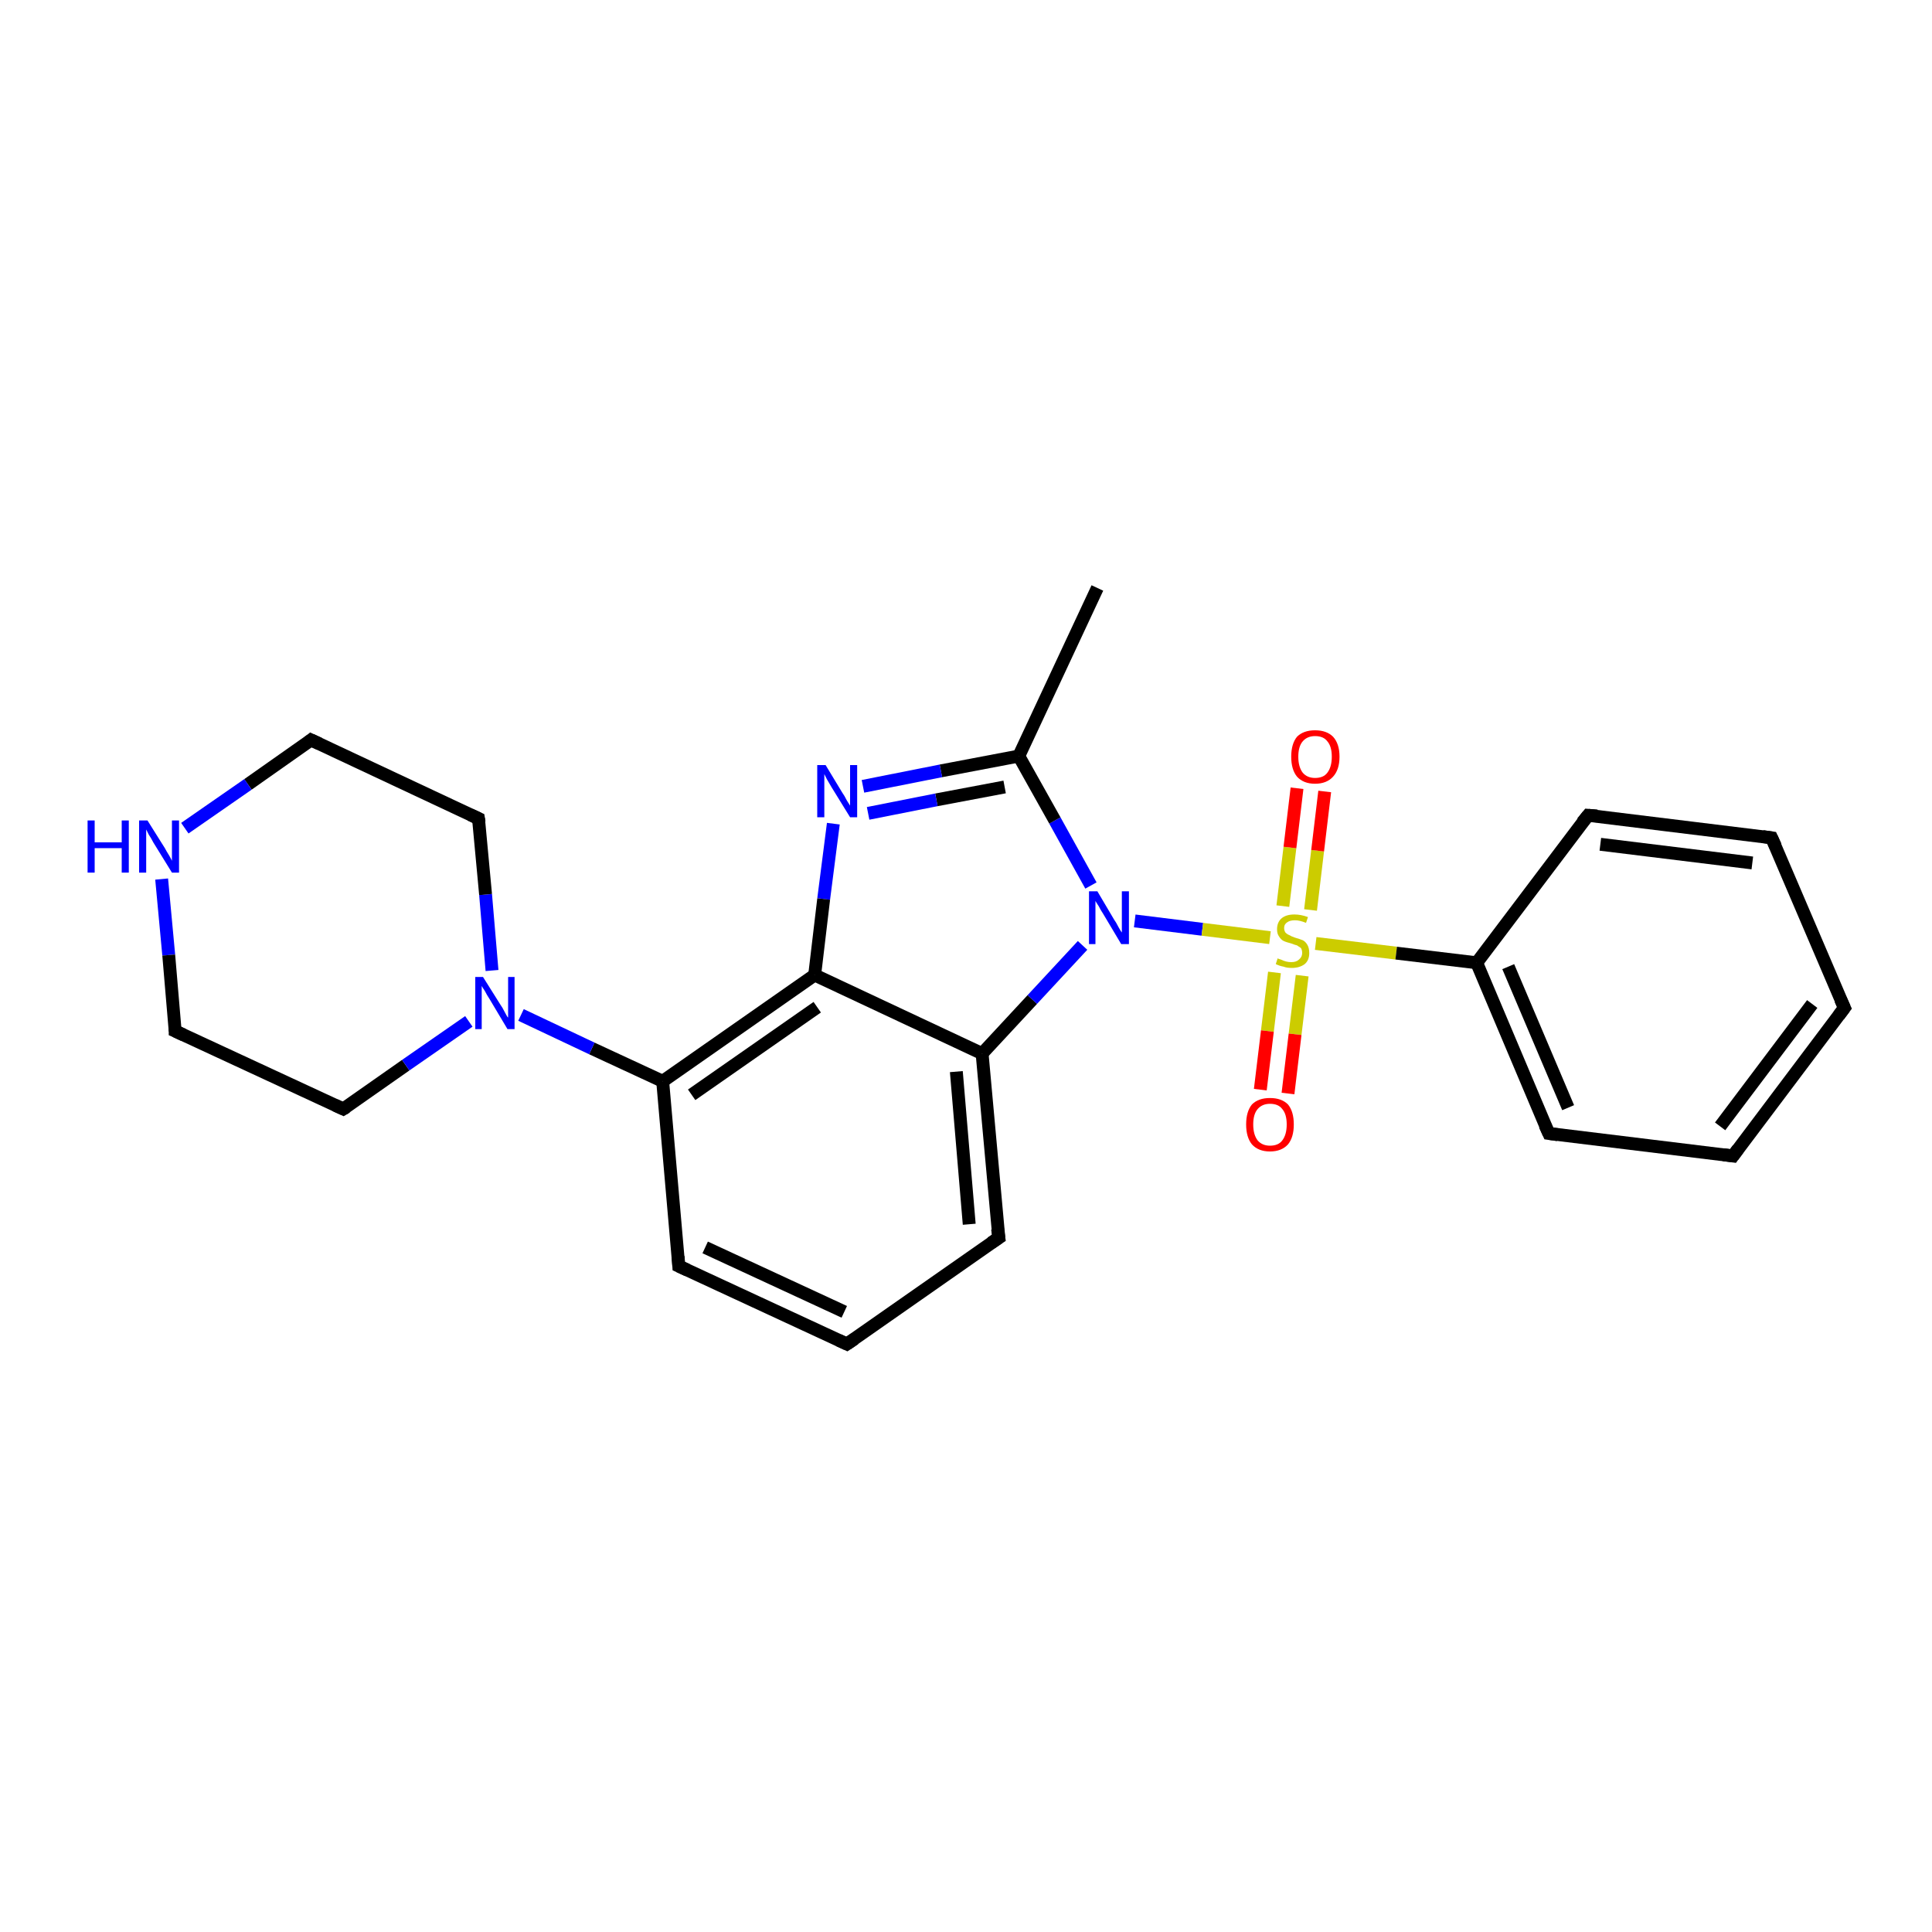<?xml version='1.0' encoding='iso-8859-1'?>
<svg version='1.1' baseProfile='full'
              xmlns='http://www.w3.org/2000/svg'
                      xmlns:rdkit='http://www.rdkit.org/xml'
                      xmlns:xlink='http://www.w3.org/1999/xlink'
                  xml:space='preserve'
width='300px' height='300px' viewBox='0 0 300 300'>
<!-- END OF HEADER -->
<rect style='opacity:1.0;fill:#FFFFFF;stroke:none' width='300.0' height='300.0' x='0.0' y='0.0'> </rect>
<path class='bond-0 atom-0 atom-1' d='M 170.4,91.3 L 158.2,117.4' style='fill:none;fill-rule:evenodd;stroke:#000000;stroke-width:2.0px;stroke-linecap:butt;stroke-linejoin:miter;stroke-opacity:1' />
<path class='bond-1 atom-1 atom-2' d='M 158.2,117.4 L 146.1,119.7' style='fill:none;fill-rule:evenodd;stroke:#000000;stroke-width:2.0px;stroke-linecap:butt;stroke-linejoin:miter;stroke-opacity:1' />
<path class='bond-1 atom-1 atom-2' d='M 146.1,119.7 L 134.0,122.1' style='fill:none;fill-rule:evenodd;stroke:#0000FF;stroke-width:2.0px;stroke-linecap:butt;stroke-linejoin:miter;stroke-opacity:1' />
<path class='bond-1 atom-1 atom-2' d='M 156.0,122.2 L 145.4,124.2' style='fill:none;fill-rule:evenodd;stroke:#000000;stroke-width:2.0px;stroke-linecap:butt;stroke-linejoin:miter;stroke-opacity:1' />
<path class='bond-1 atom-1 atom-2' d='M 145.4,124.2 L 134.8,126.3' style='fill:none;fill-rule:evenodd;stroke:#0000FF;stroke-width:2.0px;stroke-linecap:butt;stroke-linejoin:miter;stroke-opacity:1' />
<path class='bond-2 atom-2 atom-3' d='M 129.4,127.9 L 127.9,139.6' style='fill:none;fill-rule:evenodd;stroke:#0000FF;stroke-width:2.0px;stroke-linecap:butt;stroke-linejoin:miter;stroke-opacity:1' />
<path class='bond-2 atom-2 atom-3' d='M 127.9,139.6 L 126.5,151.4' style='fill:none;fill-rule:evenodd;stroke:#000000;stroke-width:2.0px;stroke-linecap:butt;stroke-linejoin:miter;stroke-opacity:1' />
<path class='bond-3 atom-3 atom-4' d='M 126.5,151.4 L 102.9,167.9' style='fill:none;fill-rule:evenodd;stroke:#000000;stroke-width:2.0px;stroke-linecap:butt;stroke-linejoin:miter;stroke-opacity:1' />
<path class='bond-3 atom-3 atom-4' d='M 126.9,156.4 L 107.4,170.0' style='fill:none;fill-rule:evenodd;stroke:#000000;stroke-width:2.0px;stroke-linecap:butt;stroke-linejoin:miter;stroke-opacity:1' />
<path class='bond-4 atom-4 atom-5' d='M 102.9,167.9 L 105.4,196.6' style='fill:none;fill-rule:evenodd;stroke:#000000;stroke-width:2.0px;stroke-linecap:butt;stroke-linejoin:miter;stroke-opacity:1' />
<path class='bond-5 atom-5 atom-6' d='M 105.4,196.6 L 131.5,208.7' style='fill:none;fill-rule:evenodd;stroke:#000000;stroke-width:2.0px;stroke-linecap:butt;stroke-linejoin:miter;stroke-opacity:1' />
<path class='bond-5 atom-5 atom-6' d='M 109.5,193.7 L 131.1,203.7' style='fill:none;fill-rule:evenodd;stroke:#000000;stroke-width:2.0px;stroke-linecap:butt;stroke-linejoin:miter;stroke-opacity:1' />
<path class='bond-6 atom-6 atom-7' d='M 131.5,208.7 L 155.1,192.2' style='fill:none;fill-rule:evenodd;stroke:#000000;stroke-width:2.0px;stroke-linecap:butt;stroke-linejoin:miter;stroke-opacity:1' />
<path class='bond-7 atom-7 atom-8' d='M 155.1,192.2 L 152.5,163.6' style='fill:none;fill-rule:evenodd;stroke:#000000;stroke-width:2.0px;stroke-linecap:butt;stroke-linejoin:miter;stroke-opacity:1' />
<path class='bond-7 atom-7 atom-8' d='M 150.5,190.1 L 148.5,166.4' style='fill:none;fill-rule:evenodd;stroke:#000000;stroke-width:2.0px;stroke-linecap:butt;stroke-linejoin:miter;stroke-opacity:1' />
<path class='bond-8 atom-8 atom-9' d='M 152.5,163.6 L 160.3,155.2' style='fill:none;fill-rule:evenodd;stroke:#000000;stroke-width:2.0px;stroke-linecap:butt;stroke-linejoin:miter;stroke-opacity:1' />
<path class='bond-8 atom-8 atom-9' d='M 160.3,155.2 L 168.1,146.8' style='fill:none;fill-rule:evenodd;stroke:#0000FF;stroke-width:2.0px;stroke-linecap:butt;stroke-linejoin:miter;stroke-opacity:1' />
<path class='bond-9 atom-9 atom-10' d='M 176.2,143.0 L 186.7,144.3' style='fill:none;fill-rule:evenodd;stroke:#0000FF;stroke-width:2.0px;stroke-linecap:butt;stroke-linejoin:miter;stroke-opacity:1' />
<path class='bond-9 atom-9 atom-10' d='M 186.7,144.3 L 197.2,145.6' style='fill:none;fill-rule:evenodd;stroke:#CCCC00;stroke-width:2.0px;stroke-linecap:butt;stroke-linejoin:miter;stroke-opacity:1' />
<path class='bond-10 atom-10 atom-11' d='M 203.5,141.3 L 204.6,132.1' style='fill:none;fill-rule:evenodd;stroke:#CCCC00;stroke-width:2.0px;stroke-linecap:butt;stroke-linejoin:miter;stroke-opacity:1' />
<path class='bond-10 atom-10 atom-11' d='M 204.6,132.1 L 205.7,122.9' style='fill:none;fill-rule:evenodd;stroke:#FF0000;stroke-width:2.0px;stroke-linecap:butt;stroke-linejoin:miter;stroke-opacity:1' />
<path class='bond-10 atom-10 atom-11' d='M 199.2,140.7 L 200.3,131.6' style='fill:none;fill-rule:evenodd;stroke:#CCCC00;stroke-width:2.0px;stroke-linecap:butt;stroke-linejoin:miter;stroke-opacity:1' />
<path class='bond-10 atom-10 atom-11' d='M 200.3,131.6 L 201.4,122.4' style='fill:none;fill-rule:evenodd;stroke:#FF0000;stroke-width:2.0px;stroke-linecap:butt;stroke-linejoin:miter;stroke-opacity:1' />
<path class='bond-11 atom-10 atom-12' d='M 197.9,151.0 L 196.8,160.1' style='fill:none;fill-rule:evenodd;stroke:#CCCC00;stroke-width:2.0px;stroke-linecap:butt;stroke-linejoin:miter;stroke-opacity:1' />
<path class='bond-11 atom-10 atom-12' d='M 196.8,160.1 L 195.7,169.2' style='fill:none;fill-rule:evenodd;stroke:#FF0000;stroke-width:2.0px;stroke-linecap:butt;stroke-linejoin:miter;stroke-opacity:1' />
<path class='bond-11 atom-10 atom-12' d='M 202.2,151.5 L 201.1,160.6' style='fill:none;fill-rule:evenodd;stroke:#CCCC00;stroke-width:2.0px;stroke-linecap:butt;stroke-linejoin:miter;stroke-opacity:1' />
<path class='bond-11 atom-10 atom-12' d='M 201.1,160.6 L 200.0,169.8' style='fill:none;fill-rule:evenodd;stroke:#FF0000;stroke-width:2.0px;stroke-linecap:butt;stroke-linejoin:miter;stroke-opacity:1' />
<path class='bond-12 atom-10 atom-13' d='M 204.3,146.5 L 216.8,148.0' style='fill:none;fill-rule:evenodd;stroke:#CCCC00;stroke-width:2.0px;stroke-linecap:butt;stroke-linejoin:miter;stroke-opacity:1' />
<path class='bond-12 atom-10 atom-13' d='M 216.8,148.0 L 229.3,149.5' style='fill:none;fill-rule:evenodd;stroke:#000000;stroke-width:2.0px;stroke-linecap:butt;stroke-linejoin:miter;stroke-opacity:1' />
<path class='bond-13 atom-13 atom-14' d='M 229.3,149.5 L 240.5,176.0' style='fill:none;fill-rule:evenodd;stroke:#000000;stroke-width:2.0px;stroke-linecap:butt;stroke-linejoin:miter;stroke-opacity:1' />
<path class='bond-13 atom-13 atom-14' d='M 234.2,150.1 L 243.5,172.0' style='fill:none;fill-rule:evenodd;stroke:#000000;stroke-width:2.0px;stroke-linecap:butt;stroke-linejoin:miter;stroke-opacity:1' />
<path class='bond-14 atom-14 atom-15' d='M 240.5,176.0 L 269.1,179.5' style='fill:none;fill-rule:evenodd;stroke:#000000;stroke-width:2.0px;stroke-linecap:butt;stroke-linejoin:miter;stroke-opacity:1' />
<path class='bond-15 atom-15 atom-16' d='M 269.1,179.5 L 286.4,156.5' style='fill:none;fill-rule:evenodd;stroke:#000000;stroke-width:2.0px;stroke-linecap:butt;stroke-linejoin:miter;stroke-opacity:1' />
<path class='bond-15 atom-15 atom-16' d='M 267.1,174.9 L 281.4,155.9' style='fill:none;fill-rule:evenodd;stroke:#000000;stroke-width:2.0px;stroke-linecap:butt;stroke-linejoin:miter;stroke-opacity:1' />
<path class='bond-16 atom-16 atom-17' d='M 286.4,156.5 L 275.1,130.1' style='fill:none;fill-rule:evenodd;stroke:#000000;stroke-width:2.0px;stroke-linecap:butt;stroke-linejoin:miter;stroke-opacity:1' />
<path class='bond-17 atom-17 atom-18' d='M 275.1,130.1 L 246.6,126.6' style='fill:none;fill-rule:evenodd;stroke:#000000;stroke-width:2.0px;stroke-linecap:butt;stroke-linejoin:miter;stroke-opacity:1' />
<path class='bond-17 atom-17 atom-18' d='M 272.1,134.0 L 248.5,131.1' style='fill:none;fill-rule:evenodd;stroke:#000000;stroke-width:2.0px;stroke-linecap:butt;stroke-linejoin:miter;stroke-opacity:1' />
<path class='bond-18 atom-4 atom-19' d='M 102.9,167.9 L 91.9,162.8' style='fill:none;fill-rule:evenodd;stroke:#000000;stroke-width:2.0px;stroke-linecap:butt;stroke-linejoin:miter;stroke-opacity:1' />
<path class='bond-18 atom-4 atom-19' d='M 91.9,162.8 L 80.9,157.6' style='fill:none;fill-rule:evenodd;stroke:#0000FF;stroke-width:2.0px;stroke-linecap:butt;stroke-linejoin:miter;stroke-opacity:1' />
<path class='bond-19 atom-19 atom-20' d='M 76.4,150.7 L 75.4,138.9' style='fill:none;fill-rule:evenodd;stroke:#0000FF;stroke-width:2.0px;stroke-linecap:butt;stroke-linejoin:miter;stroke-opacity:1' />
<path class='bond-19 atom-19 atom-20' d='M 75.4,138.9 L 74.3,127.1' style='fill:none;fill-rule:evenodd;stroke:#000000;stroke-width:2.0px;stroke-linecap:butt;stroke-linejoin:miter;stroke-opacity:1' />
<path class='bond-20 atom-20 atom-21' d='M 74.3,127.1 L 48.3,114.9' style='fill:none;fill-rule:evenodd;stroke:#000000;stroke-width:2.0px;stroke-linecap:butt;stroke-linejoin:miter;stroke-opacity:1' />
<path class='bond-21 atom-21 atom-22' d='M 48.3,114.9 L 38.5,121.8' style='fill:none;fill-rule:evenodd;stroke:#000000;stroke-width:2.0px;stroke-linecap:butt;stroke-linejoin:miter;stroke-opacity:1' />
<path class='bond-21 atom-21 atom-22' d='M 38.5,121.8 L 28.7,128.6' style='fill:none;fill-rule:evenodd;stroke:#0000FF;stroke-width:2.0px;stroke-linecap:butt;stroke-linejoin:miter;stroke-opacity:1' />
<path class='bond-22 atom-22 atom-23' d='M 25.1,136.5 L 26.2,148.3' style='fill:none;fill-rule:evenodd;stroke:#0000FF;stroke-width:2.0px;stroke-linecap:butt;stroke-linejoin:miter;stroke-opacity:1' />
<path class='bond-22 atom-22 atom-23' d='M 26.2,148.3 L 27.2,160.1' style='fill:none;fill-rule:evenodd;stroke:#000000;stroke-width:2.0px;stroke-linecap:butt;stroke-linejoin:miter;stroke-opacity:1' />
<path class='bond-23 atom-23 atom-24' d='M 27.2,160.1 L 53.3,172.2' style='fill:none;fill-rule:evenodd;stroke:#000000;stroke-width:2.0px;stroke-linecap:butt;stroke-linejoin:miter;stroke-opacity:1' />
<path class='bond-24 atom-9 atom-1' d='M 169.4,137.5 L 163.8,127.4' style='fill:none;fill-rule:evenodd;stroke:#0000FF;stroke-width:2.0px;stroke-linecap:butt;stroke-linejoin:miter;stroke-opacity:1' />
<path class='bond-24 atom-9 atom-1' d='M 163.8,127.4 L 158.2,117.4' style='fill:none;fill-rule:evenodd;stroke:#000000;stroke-width:2.0px;stroke-linecap:butt;stroke-linejoin:miter;stroke-opacity:1' />
<path class='bond-25 atom-18 atom-13' d='M 246.6,126.6 L 229.3,149.5' style='fill:none;fill-rule:evenodd;stroke:#000000;stroke-width:2.0px;stroke-linecap:butt;stroke-linejoin:miter;stroke-opacity:1' />
<path class='bond-26 atom-24 atom-19' d='M 53.3,172.2 L 63.0,165.4' style='fill:none;fill-rule:evenodd;stroke:#000000;stroke-width:2.0px;stroke-linecap:butt;stroke-linejoin:miter;stroke-opacity:1' />
<path class='bond-26 atom-24 atom-19' d='M 63.0,165.4 L 72.8,158.6' style='fill:none;fill-rule:evenodd;stroke:#0000FF;stroke-width:2.0px;stroke-linecap:butt;stroke-linejoin:miter;stroke-opacity:1' />
<path class='bond-27 atom-8 atom-3' d='M 152.5,163.6 L 126.5,151.4' style='fill:none;fill-rule:evenodd;stroke:#000000;stroke-width:2.0px;stroke-linecap:butt;stroke-linejoin:miter;stroke-opacity:1' />
<path d='M 105.3,195.1 L 105.4,196.6 L 106.7,197.2' style='fill:none;stroke:#000000;stroke-width:2.0px;stroke-linecap:butt;stroke-linejoin:miter;stroke-opacity:1;' />
<path d='M 130.2,208.1 L 131.5,208.7 L 132.7,207.9' style='fill:none;stroke:#000000;stroke-width:2.0px;stroke-linecap:butt;stroke-linejoin:miter;stroke-opacity:1;' />
<path d='M 153.9,193.0 L 155.1,192.2 L 154.9,190.8' style='fill:none;stroke:#000000;stroke-width:2.0px;stroke-linecap:butt;stroke-linejoin:miter;stroke-opacity:1;' />
<path d='M 239.9,174.7 L 240.5,176.0 L 241.9,176.2' style='fill:none;stroke:#000000;stroke-width:2.0px;stroke-linecap:butt;stroke-linejoin:miter;stroke-opacity:1;' />
<path d='M 267.6,179.3 L 269.1,179.5 L 269.9,178.4' style='fill:none;stroke:#000000;stroke-width:2.0px;stroke-linecap:butt;stroke-linejoin:miter;stroke-opacity:1;' />
<path d='M 285.5,157.7 L 286.4,156.5 L 285.8,155.2' style='fill:none;stroke:#000000;stroke-width:2.0px;stroke-linecap:butt;stroke-linejoin:miter;stroke-opacity:1;' />
<path d='M 275.7,131.4 L 275.1,130.1 L 273.7,129.9' style='fill:none;stroke:#000000;stroke-width:2.0px;stroke-linecap:butt;stroke-linejoin:miter;stroke-opacity:1;' />
<path d='M 248.0,126.7 L 246.6,126.6 L 245.7,127.7' style='fill:none;stroke:#000000;stroke-width:2.0px;stroke-linecap:butt;stroke-linejoin:miter;stroke-opacity:1;' />
<path d='M 74.4,127.7 L 74.3,127.1 L 73.0,126.5' style='fill:none;stroke:#000000;stroke-width:2.0px;stroke-linecap:butt;stroke-linejoin:miter;stroke-opacity:1;' />
<path d='M 49.6,115.5 L 48.3,114.9 L 47.8,115.3' style='fill:none;stroke:#000000;stroke-width:2.0px;stroke-linecap:butt;stroke-linejoin:miter;stroke-opacity:1;' />
<path d='M 27.2,159.5 L 27.2,160.1 L 28.5,160.7' style='fill:none;stroke:#000000;stroke-width:2.0px;stroke-linecap:butt;stroke-linejoin:miter;stroke-opacity:1;' />
<path d='M 52.0,171.6 L 53.3,172.2 L 53.8,171.9' style='fill:none;stroke:#000000;stroke-width:2.0px;stroke-linecap:butt;stroke-linejoin:miter;stroke-opacity:1;' />
<path class='atom-2' d='M 128.2 118.8
L 130.8 123.1
Q 131.1 123.5, 131.5 124.3
Q 132.0 125.1, 132.0 125.1
L 132.0 118.8
L 133.1 118.8
L 133.1 126.9
L 132.0 126.9
L 129.1 122.2
Q 128.8 121.7, 128.4 121.0
Q 128.1 120.4, 128.0 120.2
L 128.0 126.9
L 126.9 126.9
L 126.9 118.8
L 128.2 118.8
' fill='#0000FF'/>
<path class='atom-9' d='M 170.4 138.4
L 173.0 142.8
Q 173.3 143.2, 173.7 144.0
Q 174.1 144.7, 174.2 144.8
L 174.2 138.4
L 175.3 138.4
L 175.3 146.6
L 174.1 146.6
L 171.3 141.9
Q 170.9 141.3, 170.6 140.7
Q 170.2 140.1, 170.1 139.9
L 170.1 146.6
L 169.1 146.6
L 169.1 138.4
L 170.4 138.4
' fill='#0000FF'/>
<path class='atom-10' d='M 198.4 148.8
Q 198.5 148.9, 198.9 149.0
Q 199.3 149.2, 199.7 149.3
Q 200.1 149.4, 200.5 149.4
Q 201.3 149.4, 201.7 149.0
Q 202.2 148.6, 202.2 148.0
Q 202.2 147.5, 202.0 147.2
Q 201.7 147.0, 201.4 146.8
Q 201.0 146.7, 200.5 146.5
Q 199.7 146.3, 199.3 146.1
Q 198.9 145.9, 198.6 145.4
Q 198.3 145.0, 198.3 144.3
Q 198.3 143.2, 199.0 142.6
Q 199.7 142.0, 201.0 142.0
Q 202.0 142.0, 203.1 142.4
L 202.8 143.3
Q 201.8 142.9, 201.1 142.9
Q 200.3 142.9, 199.9 143.2
Q 199.4 143.5, 199.4 144.1
Q 199.4 144.5, 199.6 144.8
Q 199.9 145.1, 200.2 145.2
Q 200.5 145.4, 201.1 145.6
Q 201.8 145.8, 202.3 146.0
Q 202.7 146.2, 203.0 146.7
Q 203.3 147.2, 203.3 148.0
Q 203.3 149.1, 202.6 149.7
Q 201.8 150.3, 200.6 150.3
Q 199.8 150.3, 199.3 150.1
Q 198.7 150.0, 198.1 149.7
L 198.4 148.8
' fill='#CCCC00'/>
<path class='atom-11' d='M 200.5 117.5
Q 200.5 115.5, 201.4 114.4
Q 202.4 113.4, 204.2 113.4
Q 206.0 113.4, 207.0 114.4
Q 208.0 115.5, 208.0 117.5
Q 208.0 119.5, 207.0 120.6
Q 206.0 121.7, 204.2 121.7
Q 202.4 121.7, 201.4 120.6
Q 200.5 119.5, 200.5 117.5
M 204.2 120.8
Q 205.5 120.8, 206.1 120.0
Q 206.8 119.1, 206.8 117.5
Q 206.8 115.9, 206.1 115.1
Q 205.5 114.3, 204.2 114.3
Q 203.0 114.3, 202.3 115.1
Q 201.6 115.9, 201.6 117.5
Q 201.6 119.1, 202.3 120.0
Q 203.0 120.8, 204.2 120.8
' fill='#FF0000'/>
<path class='atom-12' d='M 193.5 174.6
Q 193.5 172.6, 194.4 171.5
Q 195.4 170.5, 197.2 170.5
Q 199.0 170.5, 200.0 171.5
Q 200.9 172.6, 200.9 174.6
Q 200.9 176.6, 200.0 177.7
Q 199.0 178.8, 197.2 178.8
Q 195.4 178.8, 194.4 177.7
Q 193.5 176.6, 193.5 174.6
M 197.2 177.9
Q 198.5 177.9, 199.1 177.1
Q 199.8 176.2, 199.8 174.6
Q 199.8 173.0, 199.1 172.2
Q 198.5 171.4, 197.2 171.4
Q 196.0 171.4, 195.3 172.2
Q 194.6 173.0, 194.6 174.6
Q 194.6 176.2, 195.3 177.1
Q 196.0 177.9, 197.2 177.9
' fill='#FF0000'/>
<path class='atom-19' d='M 75.0 151.7
L 77.7 156.0
Q 78.0 156.4, 78.4 157.2
Q 78.8 158.0, 78.9 158.0
L 78.9 151.7
L 79.9 151.7
L 79.9 159.8
L 78.8 159.8
L 76.0 155.1
Q 75.6 154.5, 75.3 153.9
Q 74.9 153.3, 74.8 153.1
L 74.8 159.8
L 73.8 159.8
L 73.8 151.7
L 75.0 151.7
' fill='#0000FF'/>
<path class='atom-22' d='M 13.6 127.4
L 14.7 127.4
L 14.7 130.8
L 18.9 130.8
L 18.9 127.4
L 20.0 127.4
L 20.0 135.5
L 18.9 135.5
L 18.9 131.7
L 14.7 131.7
L 14.7 135.5
L 13.6 135.5
L 13.6 127.4
' fill='#0000FF'/>
<path class='atom-22' d='M 22.9 127.4
L 25.6 131.7
Q 25.8 132.1, 26.3 132.9
Q 26.7 133.6, 26.7 133.7
L 26.7 127.4
L 27.8 127.4
L 27.8 135.5
L 26.7 135.5
L 23.8 130.8
Q 23.5 130.2, 23.1 129.6
Q 22.8 129.0, 22.7 128.8
L 22.7 135.5
L 21.6 135.5
L 21.6 127.4
L 22.9 127.4
' fill='#0000FF'/>
</svg>
